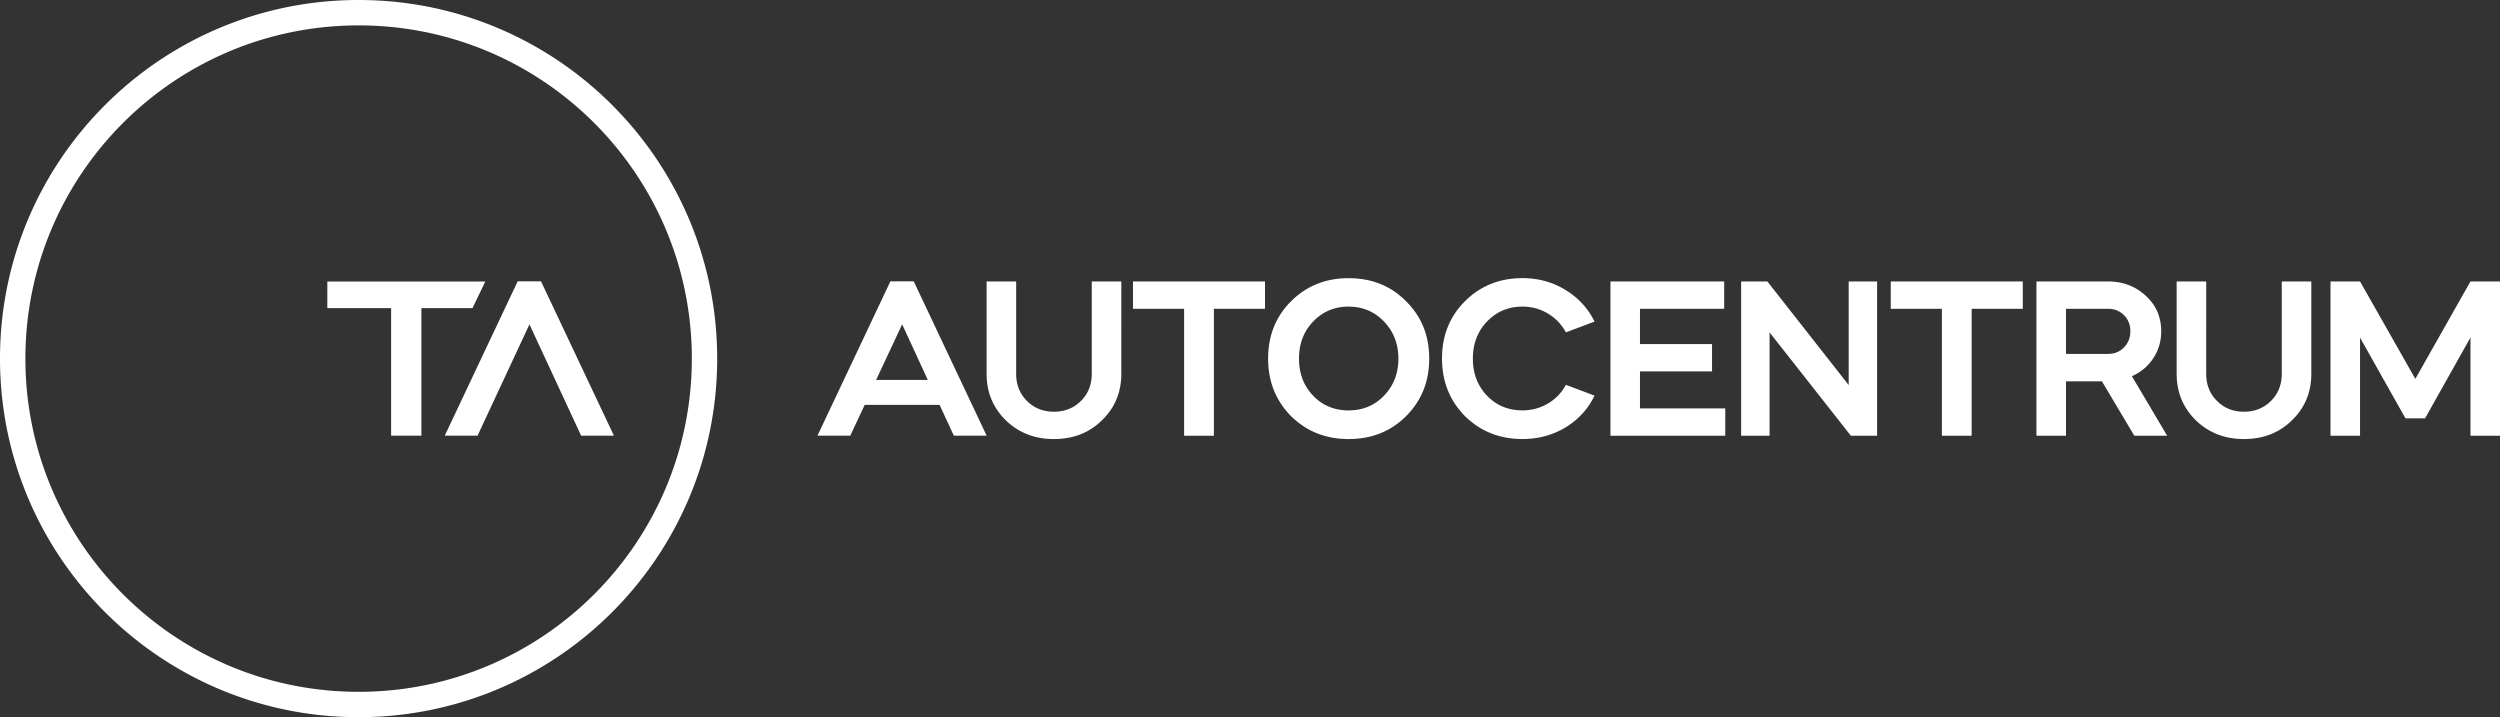 <svg version="1.0" xmlns="http://www.w3.org/2000/svg" viewBox="0 0 708.99 203.39" xml:space="preserve"><rect x="0" y="0" width="708.99" height="203.39" fill="#333333" stroke="none"/><path d="m133.99 87.39 3.64-7.55h-44.8v7.55h18.09v36.17h8.59V87.39h14.48zm30.82 36.17h9.3l-20.68-43.77h-6.62l-20.68 43.77h9.3l14.72-31.57 14.66 31.57zm31.39-21.86c0 52.19-42.31 94.5-94.5 94.5S7.2 153.89 7.2 101.7 49.51 7.2 101.7 7.2s94.5 42.3 94.5 94.5m7.19 0C203.39 45.53 157.86 0 101.7 0 45.53 0 0 45.53 0 101.7c0 56.16 45.53 101.69 101.7 101.69 56.16 0 101.69-45.53 101.69-101.69m59.73 6.04h-14.66l7.39-15.76 7.27 15.76zm16.69 15.82-20.68-43.77h-6.62l-20.68 43.77h9.3l4.1-8.75h21.23l4.05 8.75h9.3zm32.69-4.36c3.67-3.54 5.5-7.94 5.5-13.19V79.82h-8.38v26.19c0 3.08-1.02 5.65-3.06 7.69s-4.61 3.06-7.69 3.06c-3.04 0-5.58-1.02-7.63-3.06-2.04-2.04-3.06-4.61-3.06-7.69V79.82h-8.38v26.19c0 5.21 1.81 9.61 5.44 13.19 3.67 3.54 8.21 5.31 13.63 5.31 5.5 0 10.04-1.77 13.63-5.31m31.75-31.63h14.5v-7.75h-37.44v7.75h14.5v36.01h8.44V87.57zm52.33 14.13c0 4.17-1.36 7.67-4.07 10.5-2.67 2.79-6.02 4.19-10.06 4.19-4.04 0-7.4-1.4-10.06-4.19-2.67-2.79-4-6.29-4-10.5s1.33-7.71 4-10.5c2.71-2.83 6.06-4.25 10.06-4.25 4 0 7.35 1.42 10.06 4.25 2.71 2.83 4.07 6.33 4.07 10.5m2.18 16.31c4.38-4.38 6.56-9.81 6.56-16.31 0-6.54-2.19-11.96-6.56-16.25-4.29-4.37-9.73-6.56-16.31-6.56-6.5 0-11.94 2.19-16.32 6.56-4.33 4.33-6.5 9.75-6.5 16.25 0 6.46 2.17 11.9 6.5 16.31 4.42 4.34 9.86 6.5 16.32 6.5 6.54 0 11.98-2.16 16.31-6.5m22.94-5.81c-2.67-2.79-4-6.29-4-10.5s1.33-7.71 4-10.5c2.71-2.83 6.06-4.25 10.06-4.25 2.62 0 5.03.66 7.22 1.97 2.19 1.31 3.89 3.09 5.1 5.34l8.12-3.06c-1.84-3.75-4.56-6.73-8.19-8.94-3.63-2.25-7.71-3.38-12.25-3.38-6.5 0-11.94 2.19-16.31 6.56-4.34 4.33-6.5 9.75-6.5 16.25 0 6.46 2.17 11.9 6.5 16.31 4.41 4.34 9.85 6.5 16.31 6.5 4.5 0 8.58-1.1 12.25-3.31 3.66-2.25 6.39-5.25 8.19-9l-8.12-3.06a13.429 13.429 0 0 1-5.1 5.31c-2.19 1.29-4.6 1.94-7.22 1.94-4.04 0-7.39-1.39-10.06-4.18m35.01 11.37h32.57v-7.75h-24.19v-10.5h20.44v-7.75h-20.44v-10h23.88v-7.75h-32.25v43.75zm68.19 0h7.44V79.82h-8.06v29.38l-23.06-29.38h-7.44v43.76h8.06V94.26l23.06 29.31zm34.25-36h14.5v-7.75h-37.44v7.75h14.5v36.01h8.44V87.57zm45.01 6.37c0 1.83-.6 3.36-1.81 4.59s-2.73 1.84-4.56 1.84h-11.88v-12.8h11.88c1.83 0 3.36.6 4.56 1.81 1.21 1.21 1.81 2.73 1.81 4.56m10.44 29.63-10-16.88c2.54-1.12 4.56-2.82 6.06-5.09s2.25-4.82 2.25-7.66c0-4.04-1.46-7.4-4.38-10.06-2.92-2.71-6.5-4.06-10.75-4.06h-20.25v43.76h8.38v-15.44h10.19l9.19 15.44h9.31zm35.38-4.37c3.67-3.54 5.5-7.94 5.5-13.19V79.82h-8.38v26.19c0 3.08-1.02 5.65-3.06 7.69s-4.61 3.06-7.69 3.06c-3.04 0-5.58-1.02-7.62-3.06s-3.06-4.61-3.06-7.69V79.82h-8.38v26.19c0 5.21 1.81 9.61 5.44 13.19 3.67 3.54 8.21 5.31 13.62 5.31 5.5 0 10.04-1.77 13.63-5.31m59.01 4.37V79.82h-8.38l-15.63 27.63-15.68-27.63h-8.38v43.76h8.38V95.76l12.88 22.88h5.56l12.88-22.94v27.88h8.37z" fill="#fff"/></svg>